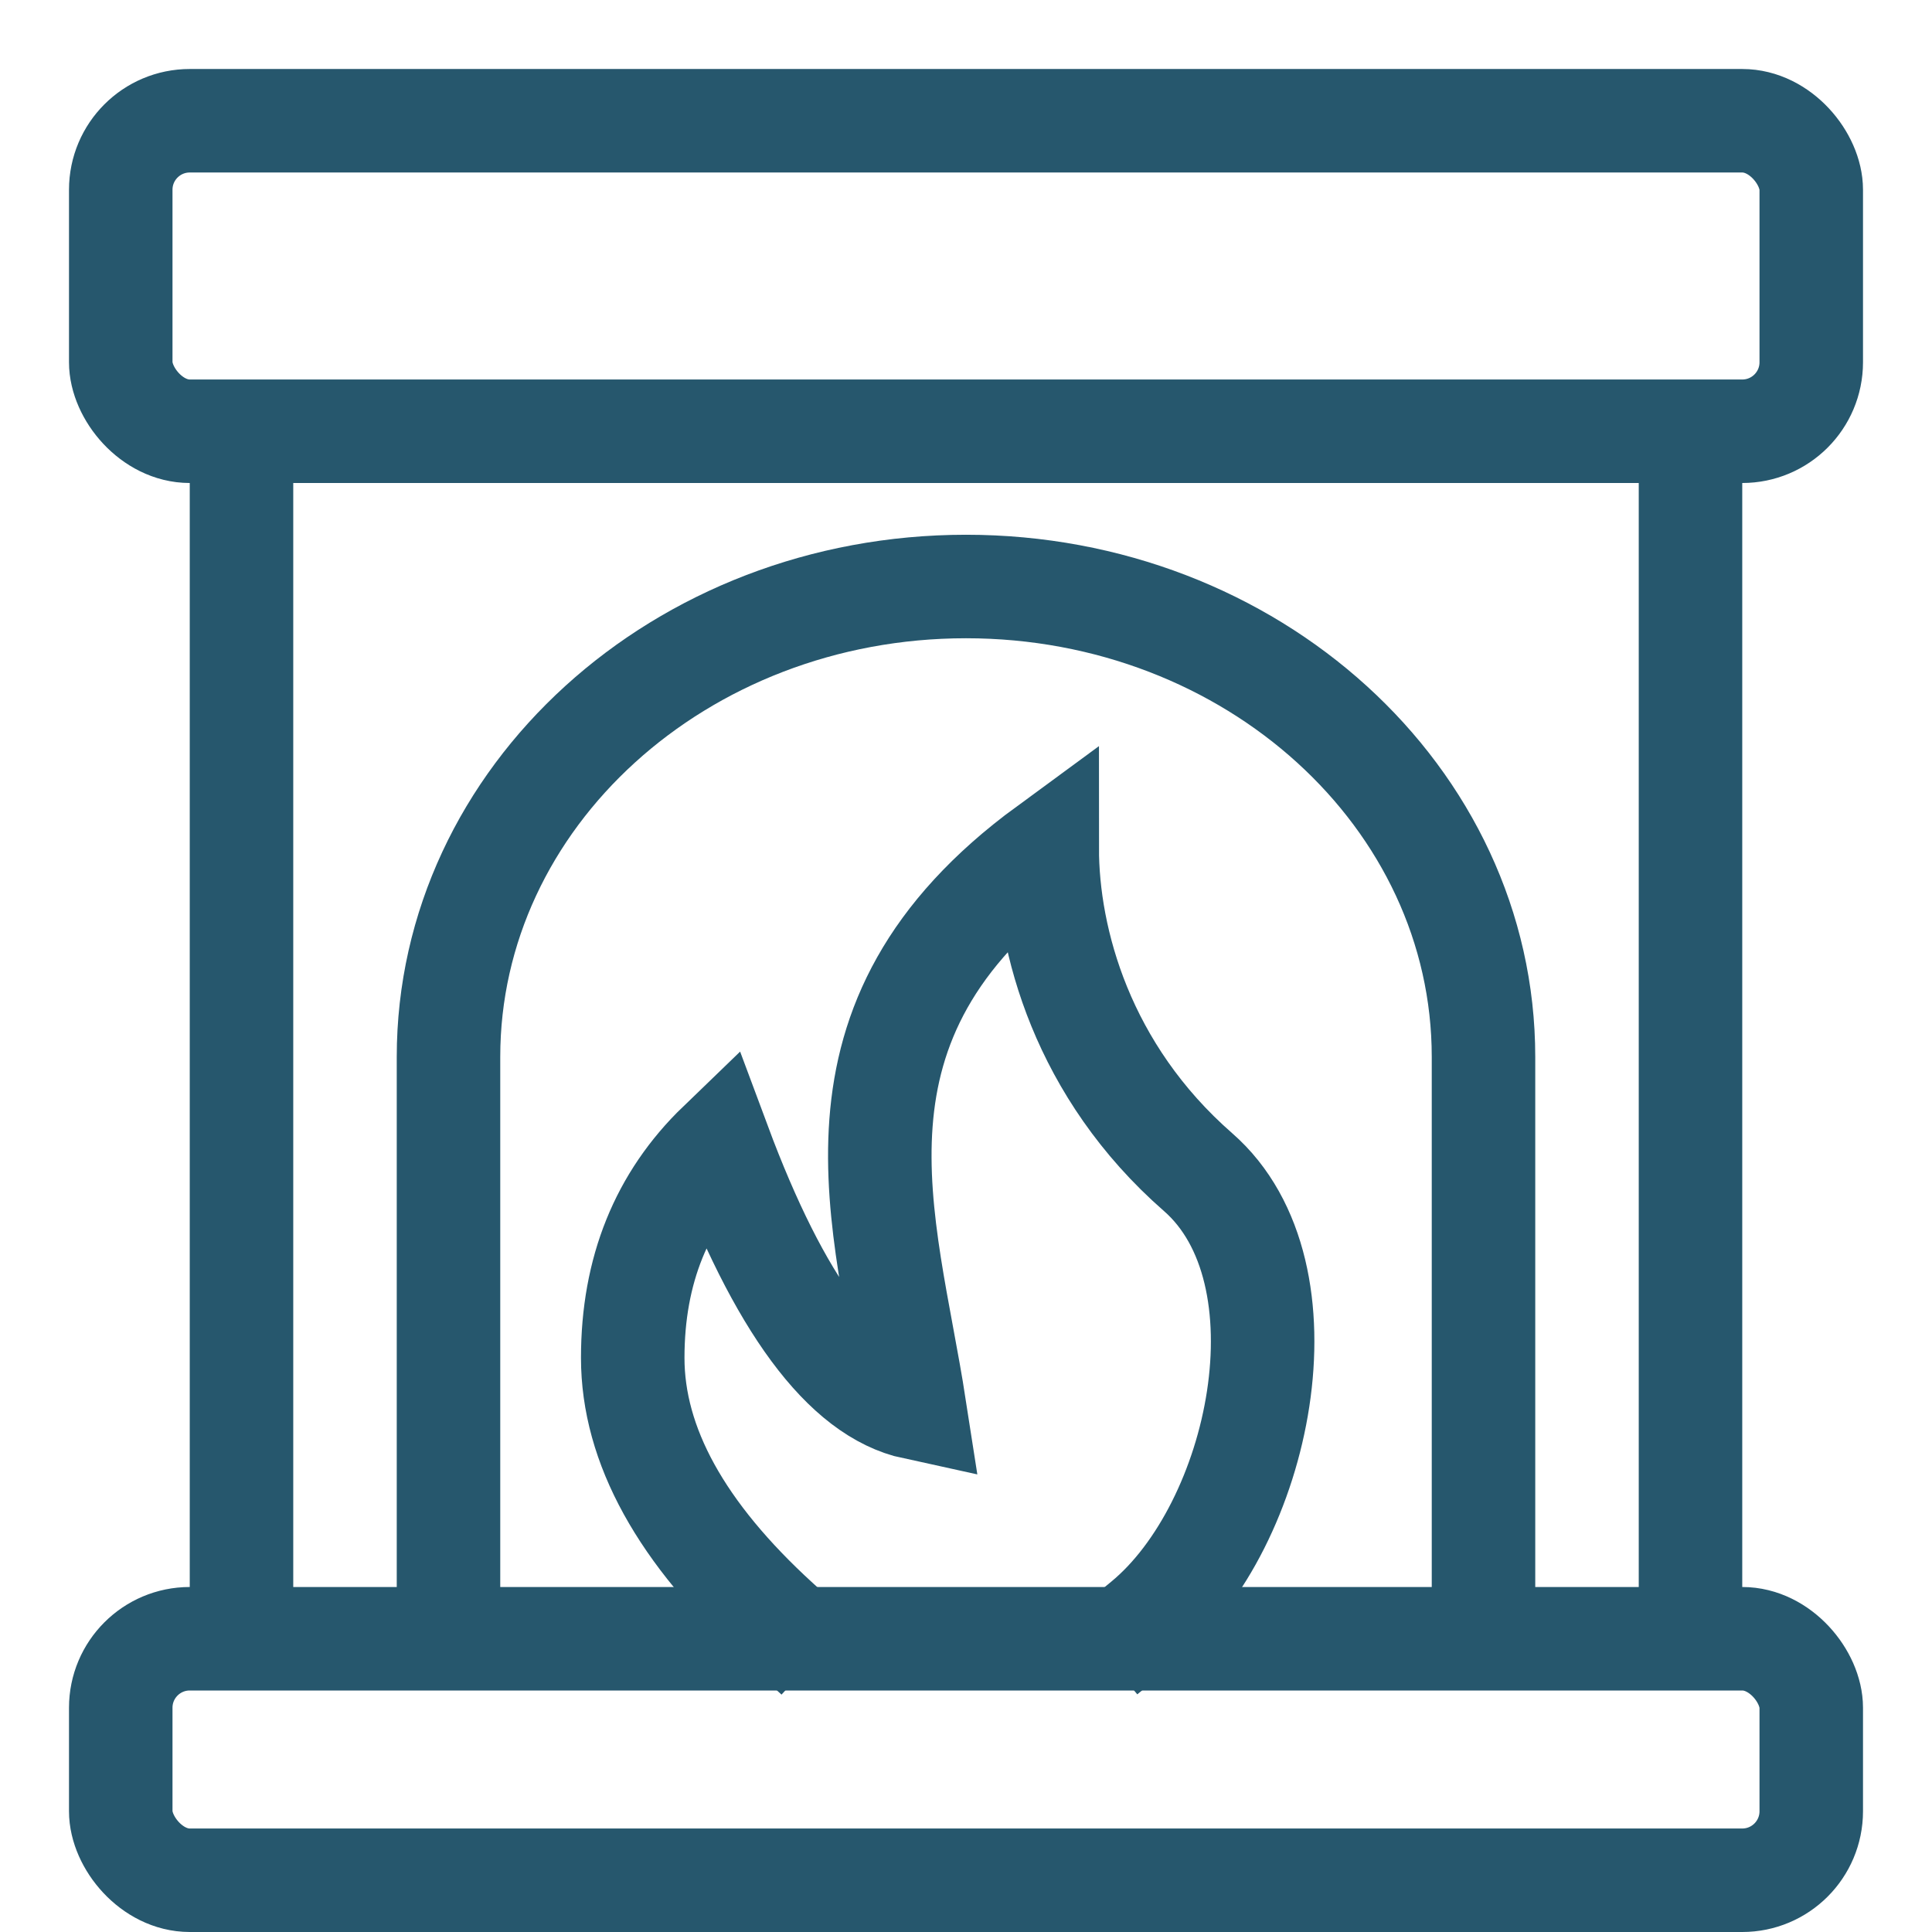 <?xml version="1.0" encoding="UTF-8"?>
<svg width="28px" height="28px" viewBox="0 0 28 28" version="1.1" xmlns="http://www.w3.org/2000/svg" xmlns:xlink="http://www.w3.org/1999/xlink">
    <title>ic_2</title>
    <g id="Submenu_Icons" stroke="none" stroke-width="1" fill="none" fill-rule="evenodd">
        <g id="ic_2" transform="translate(-18, -18)" stroke="#26576D" stroke-width="1.5">
            <g id="ic" transform="translate(16, 17)">
                <g id="Group-3" transform="translate(3, 2)">
                    <rect id="Rectangle" x="0.75" y="0.75" width="24.5" height="4.5" rx="1"></rect>
                    <rect id="Rectangle" x="0.75" y="22.75" width="24.5" height="3.5" rx="1"></rect>
                    <line x1="2.5" y1="5.474" x2="2.5" y2="22.526" id="Line-2" stroke-linecap="square"></line>
                    <line x1="23.5" y1="5.474" x2="23.5" y2="22.526" id="Line-2" stroke-linecap="square"></line>
                    <path d="M20.5,22.5 L20.5,14.318 C20.5,10.553 17.142,7.5 13,7.5 C8.858,7.5 5.5,10.553 5.5,14.318 L5.5,22.5" id="Path"></path>
                    <path d="M15.584,22.5 C17.269,21.111 18.04,17.452 16.363,15.987 C14.686,14.521 14.177,12.619 14.177,11.293 C10.738,13.814 11.833,16.674 12.256,19.404 C11.236,19.183 10.291,17.906 9.423,15.575 C8.588,16.38 8.17,17.414 8.17,18.679 C8.17,19.944 8.873,21.218 10.278,22.5" id="Line-3" stroke-linecap="square"></path>
                </g>
            </g>
        </g>
    </g>
</svg>